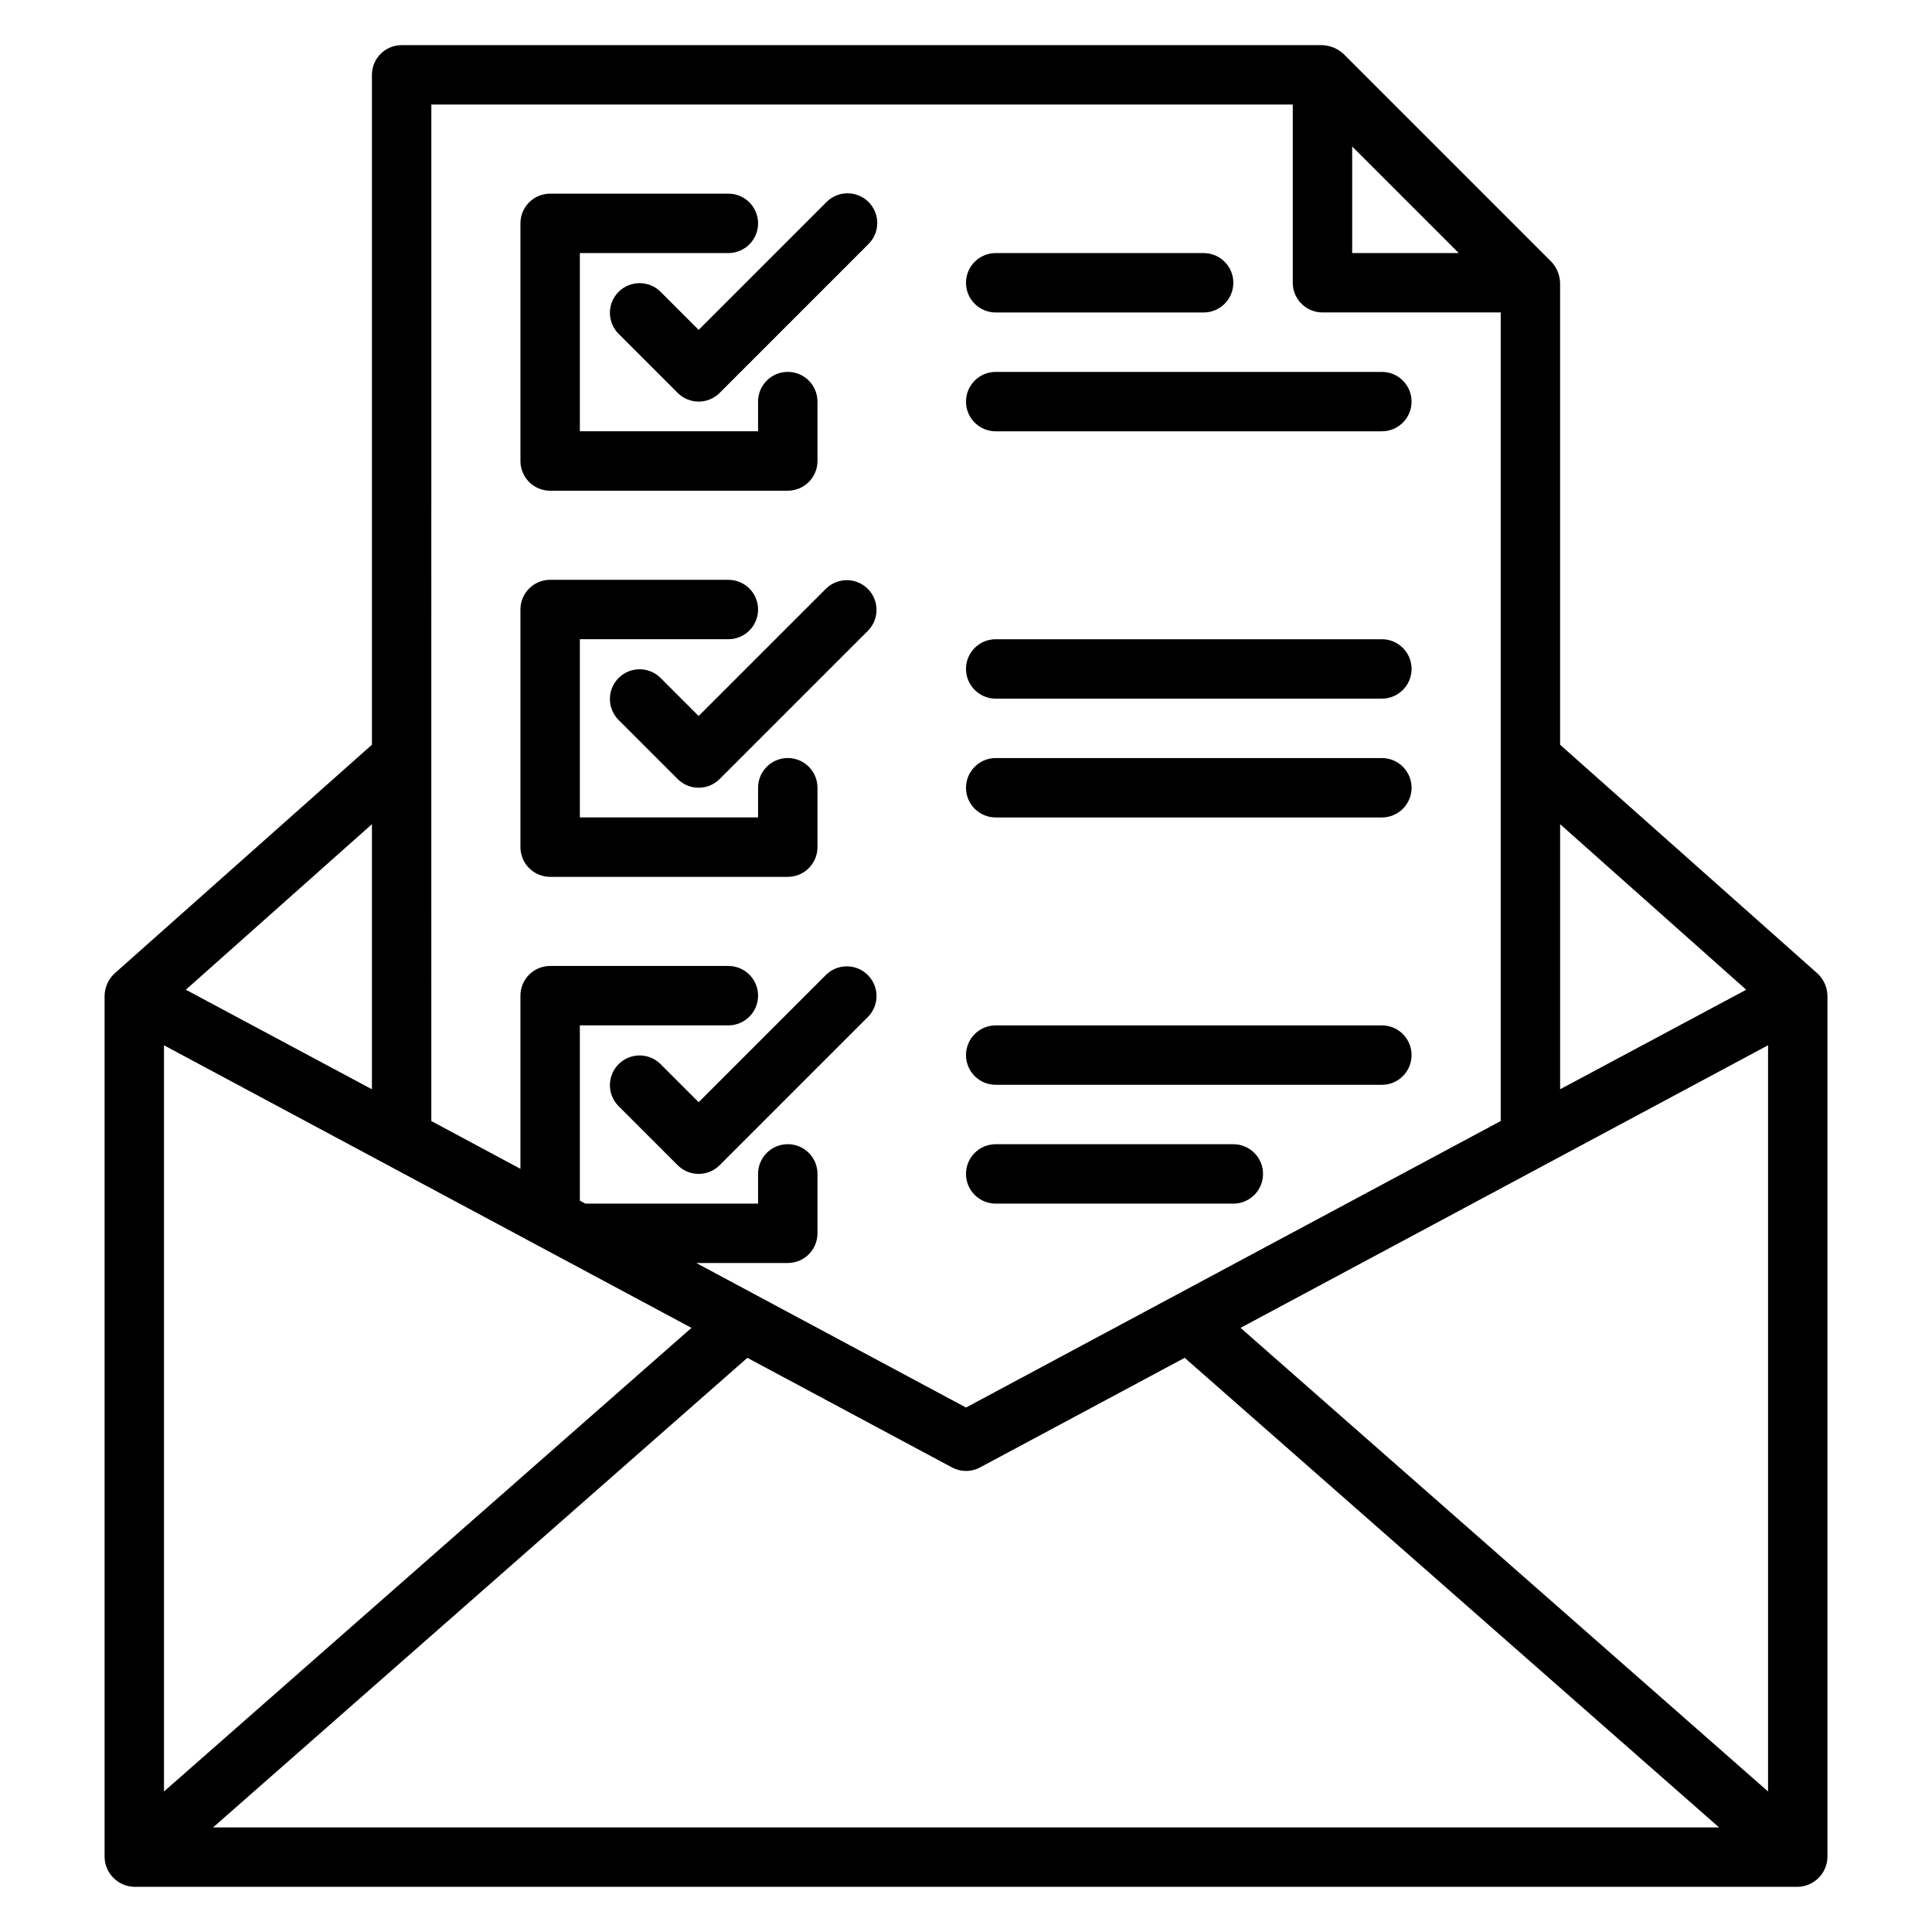 <?xml version="1.0" encoding="UTF-8"?>
<!-- Uploaded to: ICON Repo, www.iconrepo.com, Generator: ICON Repo Mixer Tools -->
<svg fill="#000000" width="800px" height="800px" version="1.1" viewBox="144 144 512 512" xmlns="http://www.w3.org/2000/svg">
 <path d="m400 218.94c0-4.348 3.523-7.871 7.871-7.871h55.105c4.348 0 7.871 3.523 7.871 7.871s-3.523 7.871-7.871 7.871h-55.105c-4.348 0-7.871-3.523-7.871-7.871zm7.871 39.359h102.34c4.348 0 7.871-3.523 7.871-7.871 0-4.348-3.523-7.871-7.871-7.871h-102.34c-4.348 0-7.871 3.523-7.871 7.871 0 4.348 3.523 7.871 7.871 7.871zm0 70.848h102.34c4.348 0 7.871-3.523 7.871-7.871s-3.523-7.871-7.871-7.871h-102.34c-4.348 0-7.871 3.523-7.871 7.871s3.523 7.871 7.871 7.871zm0 31.488h102.34c4.348 0 7.871-3.523 7.871-7.871s-3.523-7.871-7.871-7.871h-102.34c-4.348 0-7.871 3.523-7.871 7.871s3.523 7.871 7.871 7.871zm0 70.848 102.34 0.004c4.348 0 7.871-3.527 7.871-7.875 0-4.348-3.523-7.871-7.871-7.871h-102.34c-4.348 0-7.871 3.523-7.871 7.871 0 4.348 3.523 7.875 7.871 7.875zm0 31.488h62.977v0.004c4.348 0 7.871-3.527 7.871-7.875 0-4.348-3.523-7.871-7.871-7.871h-62.977c-4.348 0-7.871 3.523-7.871 7.871 0 4.348 3.523 7.875 7.871 7.875zm-118.08-188.93h62.977c2.09 0 4.09-0.832 5.566-2.305 1.477-1.477 2.305-3.481 2.305-5.566v-15.746c0-4.348-3.523-7.871-7.871-7.871s-7.871 3.523-7.871 7.871v7.871h-47.23v-47.23h39.359c4.348 0 7.871-3.523 7.871-7.871 0-4.348-3.523-7.875-7.871-7.875h-47.234c-4.348 0-7.871 3.527-7.871 7.875v62.977c0 2.086 0.828 4.09 2.305 5.566 1.477 1.473 3.481 2.305 5.566 2.305zm29.18-52.797h0.004c-3.09-2.984-8-2.941-11.035 0.094-3.039 3.039-3.078 7.945-0.098 11.035l15.746 15.746c3.074 3.07 8.055 3.07 11.129 0l39.359-39.359v-0.004c1.52-1.465 2.387-3.481 2.406-5.594 0.016-2.109-0.812-4.141-2.309-5.633-1.492-1.492-3.523-2.324-5.633-2.305-2.113 0.016-4.129 0.883-5.594 2.402l-33.797 33.793zm-29.18 155.13h62.977c2.09 0 4.09-0.828 5.566-2.305 1.477-1.477 2.305-3.481 2.305-5.566v-15.746c0-4.348-3.523-7.871-7.871-7.871s-7.871 3.523-7.871 7.871v7.871h-47.23v-47.23h39.359c4.348 0 7.871-3.523 7.871-7.871s-3.523-7.871-7.871-7.871h-47.234c-4.348 0-7.871 3.523-7.871 7.871v62.977c0 2.086 0.828 4.09 2.305 5.566 1.477 1.477 3.481 2.305 5.566 2.305zm73.156-76.414-33.797 33.793-10.18-10.18 0.004 0.004c-3.09-2.984-8-2.941-11.035 0.094-3.039 3.039-3.078 7.949-0.098 11.035l15.746 15.746c3.074 3.07 8.055 3.07 11.129 0l39.359-39.359c2.984-3.09 2.941-8-0.094-11.035-3.035-3.039-7.945-3.082-11.035-0.098zm0 102.34-33.797 33.797-10.18-10.18h0.004c-3.09-2.984-8-2.941-11.035 0.094-3.039 3.039-3.078 7.949-0.098 11.035l15.746 15.746c3.074 3.074 8.055 3.074 11.129 0l39.359-39.359c2.984-3.09 2.941-8-0.094-11.035-3.035-3.039-7.945-3.082-11.035-0.098zm257.47 241.73h-440.83c-4.305-0.102-7.773-3.566-7.871-7.871v-228.29c0.055-2.238 1.004-4.359 2.637-5.891l68.211-60.621v-177.52c0-4.348 3.523-7.871 7.871-7.871h244.03c2.07 0.09 4.043 0.906 5.566 2.309l55.105 55.105v-0.004c1.414 1.516 2.234 3.492 2.305 5.566v122.42l68.203 60.613c1.645 1.527 2.598 3.656 2.648 5.898v228.29c-0.094 4.309-3.566 7.777-7.875 7.871zm-432.96-25.27 139.79-122.86-139.79-74.887zm13.004 9.527h399.11l-141.62-124.45-54.23 29.047c-2.32 1.25-5.113 1.25-7.434 0l-54.23-29.047zm412.09-9.527v-197.75l-139.79 74.887zm-55.105-256.34v70.25l49.32-26.379zm-55.102-179.59v28.23h28.23zm-244.04 258.26 23.617 12.66v-45.887c0-4.348 3.523-7.871 7.871-7.871h47.234c4.348 0 7.871 3.523 7.871 7.871s-3.523 7.871-7.871 7.871h-39.359v46.445l1.465 0.789h45.766v-7.875c0-4.348 3.523-7.871 7.871-7.871s7.871 3.523 7.871 7.871v15.746c0 2.086-0.828 4.09-2.305 5.566-1.477 1.477-3.477 2.305-5.566 2.305h-24.254l71.488 38.305 141.7-75.926v-214.29h-47.234c-4.348 0-7.871-3.523-7.871-7.871v-47.23h-228.29zm-15.742-78.672-49.312 43.871 49.312 26.379z"/>
</svg>